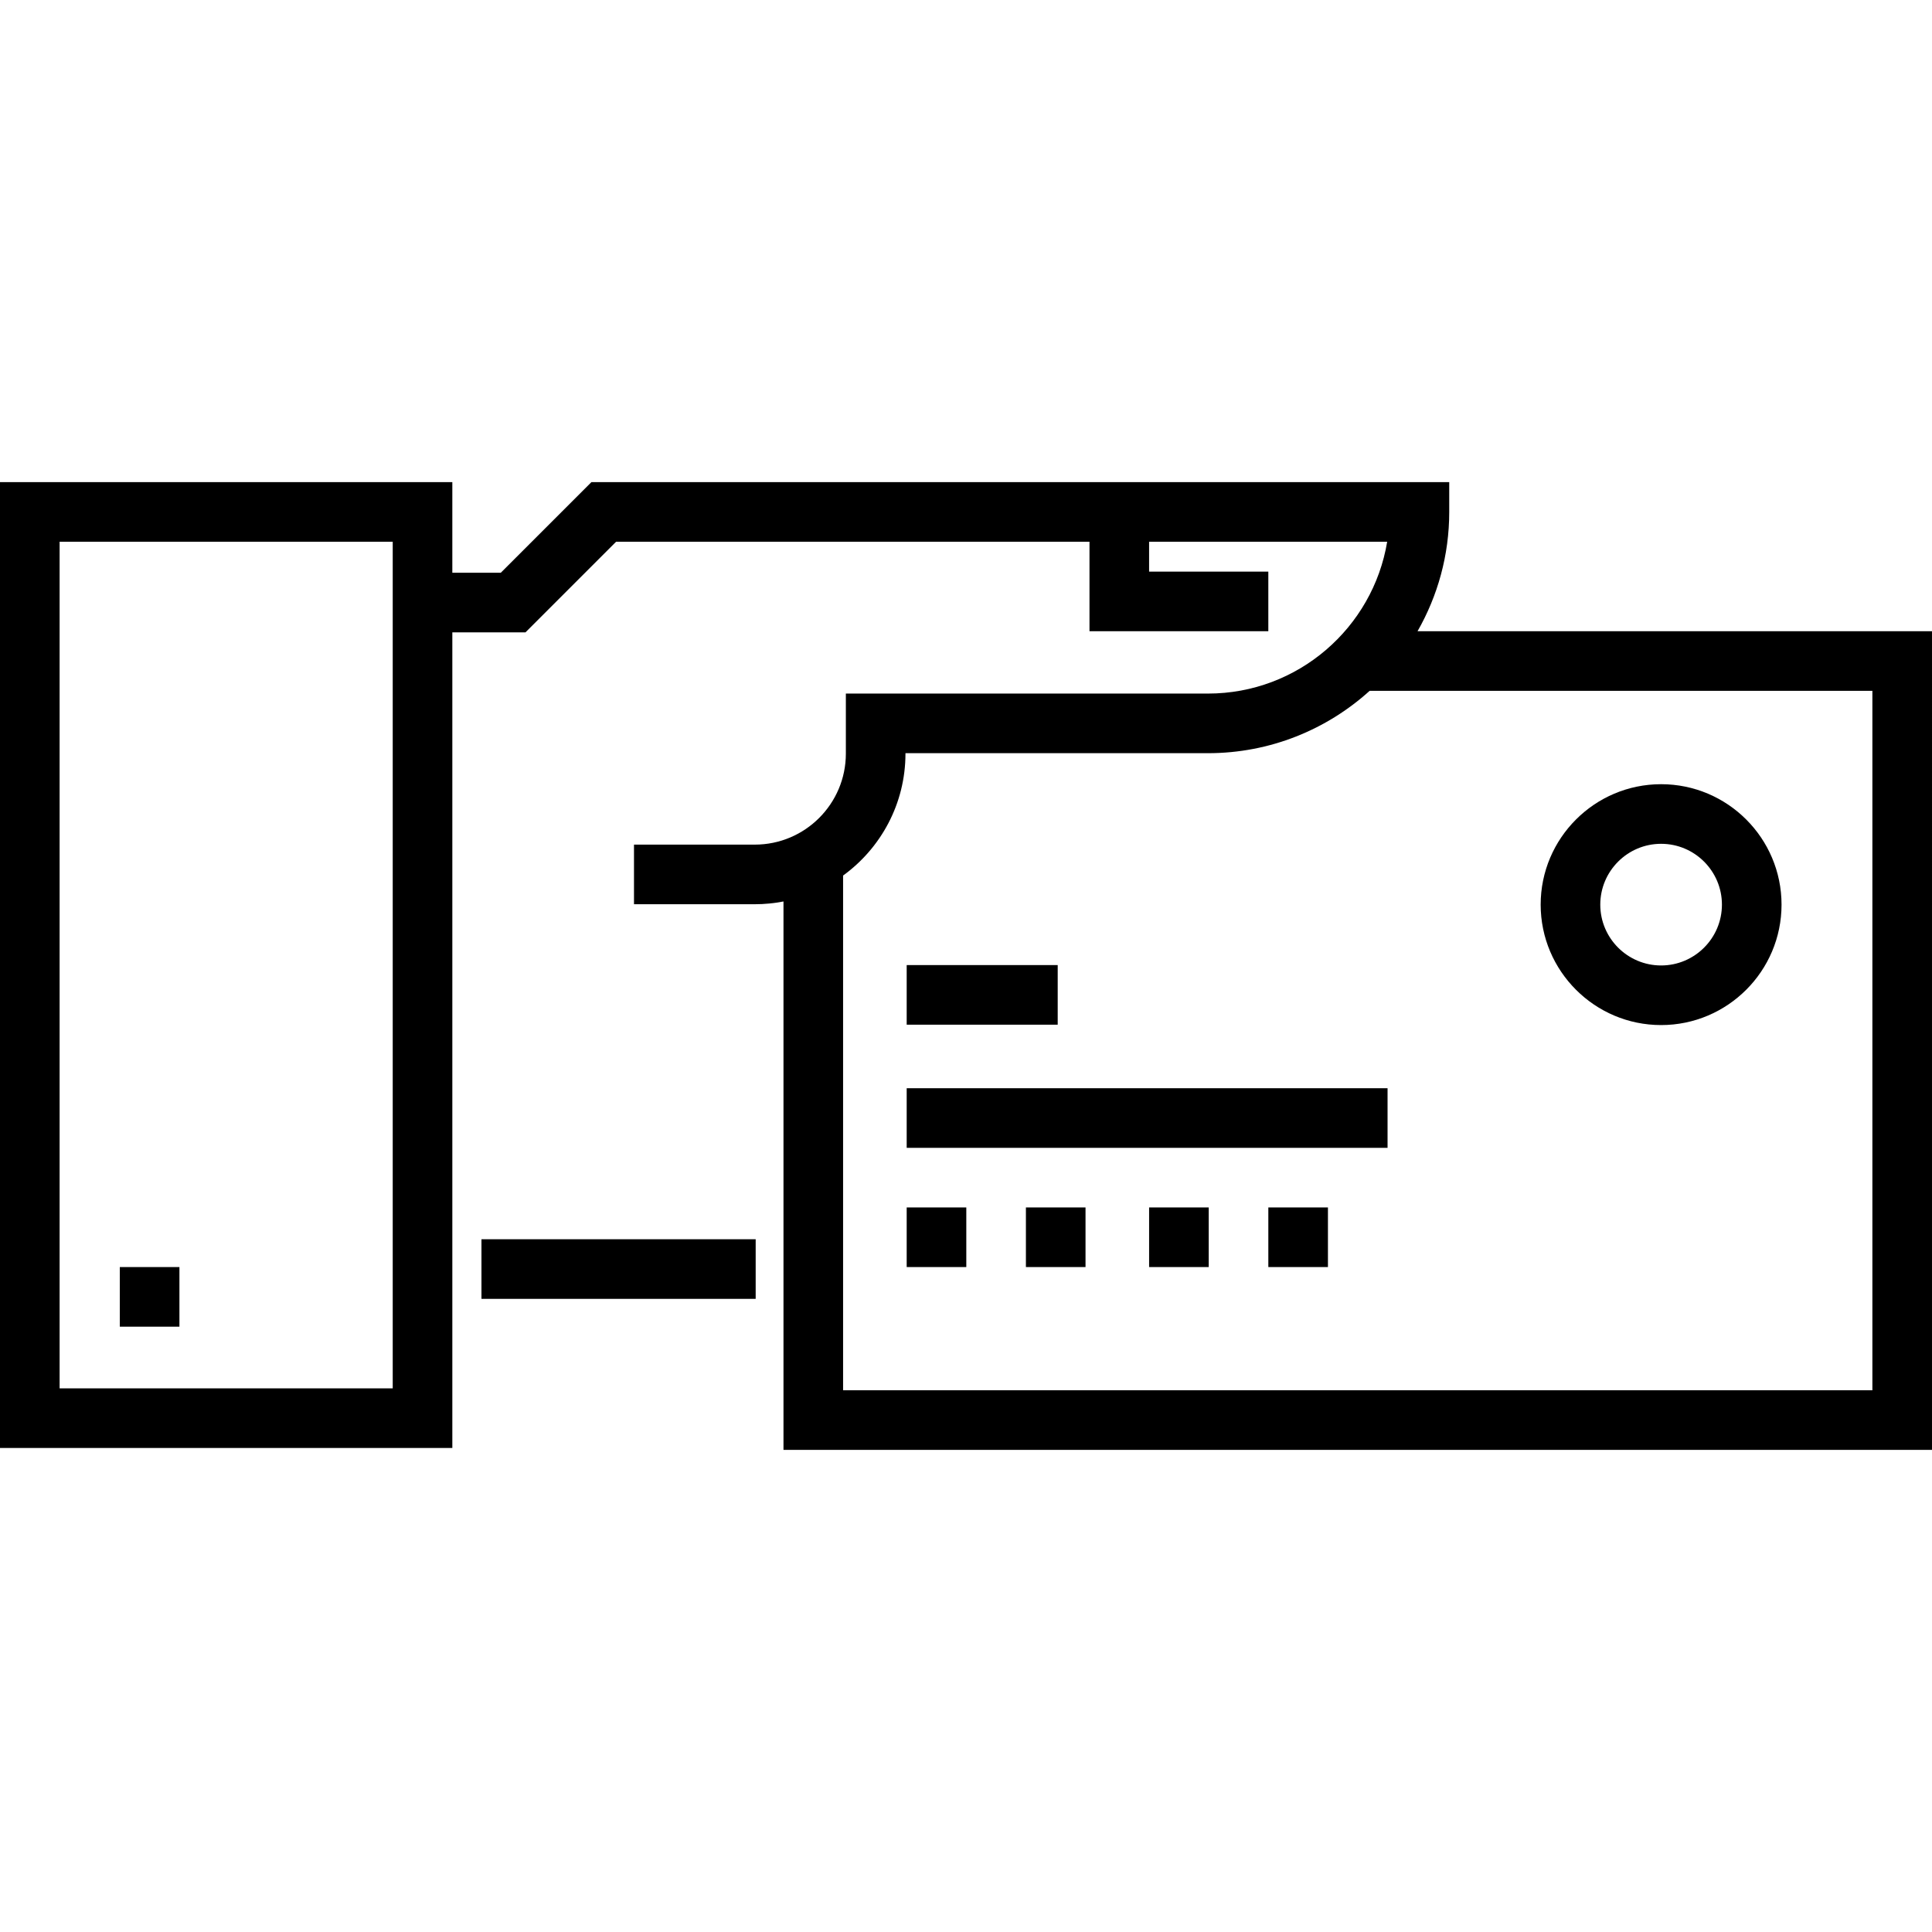 <?xml version="1.0" encoding="iso-8859-1"?>
<!-- Uploaded to: SVG Repo, www.svgrepo.com, Generator: SVG Repo Mixer Tools -->
<svg fill="#000000" version="1.1" id="Layer_1" xmlns="http://www.w3.org/2000/svg" xmlns:xlink="http://www.w3.org/1999/xlink" 
	 viewBox="0 0 512.002 512.002" xml:space="preserve">
<g>
	<g>
		<rect x="127.593" y="328.413" width="72.669" height="15.798"/>
	</g>
</g>
<g>
	<g>
		<rect x="31.753" y="335.786" width="15.798" height="15.798"/>
	</g>
</g>
<g>
	<g>
		<rect x="240.283" y="288.393" width="127.435" height="15.798"/>
	</g>
</g>
<g>
	<g>
		<rect x="240.283" y="319.988" width="15.798" height="15.798"/>
	</g>
</g>
<g>
	<g>
		<rect x="271.878" y="319.988" width="15.798" height="15.798"/>
	</g>
</g>
<g>
	<g>
		<rect x="304.527" y="319.988" width="15.798" height="15.798"/>
	</g>
</g>
<g>
	<g>
		<rect x="336.122" y="319.988" width="15.798" height="15.798"/>
	</g>
</g>
<g>
	<g>
		<path d="M440.211,207.821c-17.599,0-31.917,14.318-31.917,31.917c0,17.599,14.318,31.917,31.917,31.917
			c17.599,0,31.917-14.318,31.917-31.917C472.128,222.139,457.81,207.821,440.211,207.821z M440.211,255.858
			c-8.888,0-16.119-7.23-16.119-16.119c0-8.889,7.231-16.119,16.119-16.119c8.888,0,16.119,7.23,16.119,16.119
			C456.33,248.628,449.099,255.858,440.211,255.858z"/>
	</g>
</g>
<g>
	<g>
		<rect x="240.283" y="255.755" width="40.021" height="15.798"/>
	</g>
</g>
<g>
	<g>
		<path d="M375.663,167.283v-0.001c5.334-9.333,8.4-20.122,8.4-31.62v-7.899H156.737l-24.018,24.018h-12.847v-24.018H0v255.972
			h119.873V167.579h19.39l24.018-24.018h125.446v23.721h47.393v-15.798h-31.595v-7.923h63.094
			c-3.779,22.8-23.638,40.243-47.493,40.243h-95.963v15.905c0,13.303-10.822,24.124-24.124,24.124h-32.023v15.798h32.023
			c2.597,0,5.134-0.258,7.594-0.733v145.34h304.369V167.283H375.663z M104.075,367.938H15.798V143.561h88.278V367.938z
			 M496.202,368.44H223.429V232.031c10.005-7.263,16.53-19.042,16.53-32.321v-0.107h80.165c16.468,0,31.497-6.26,42.844-16.522
			h133.235V368.44z"/>
	</g>
</g>
</svg>